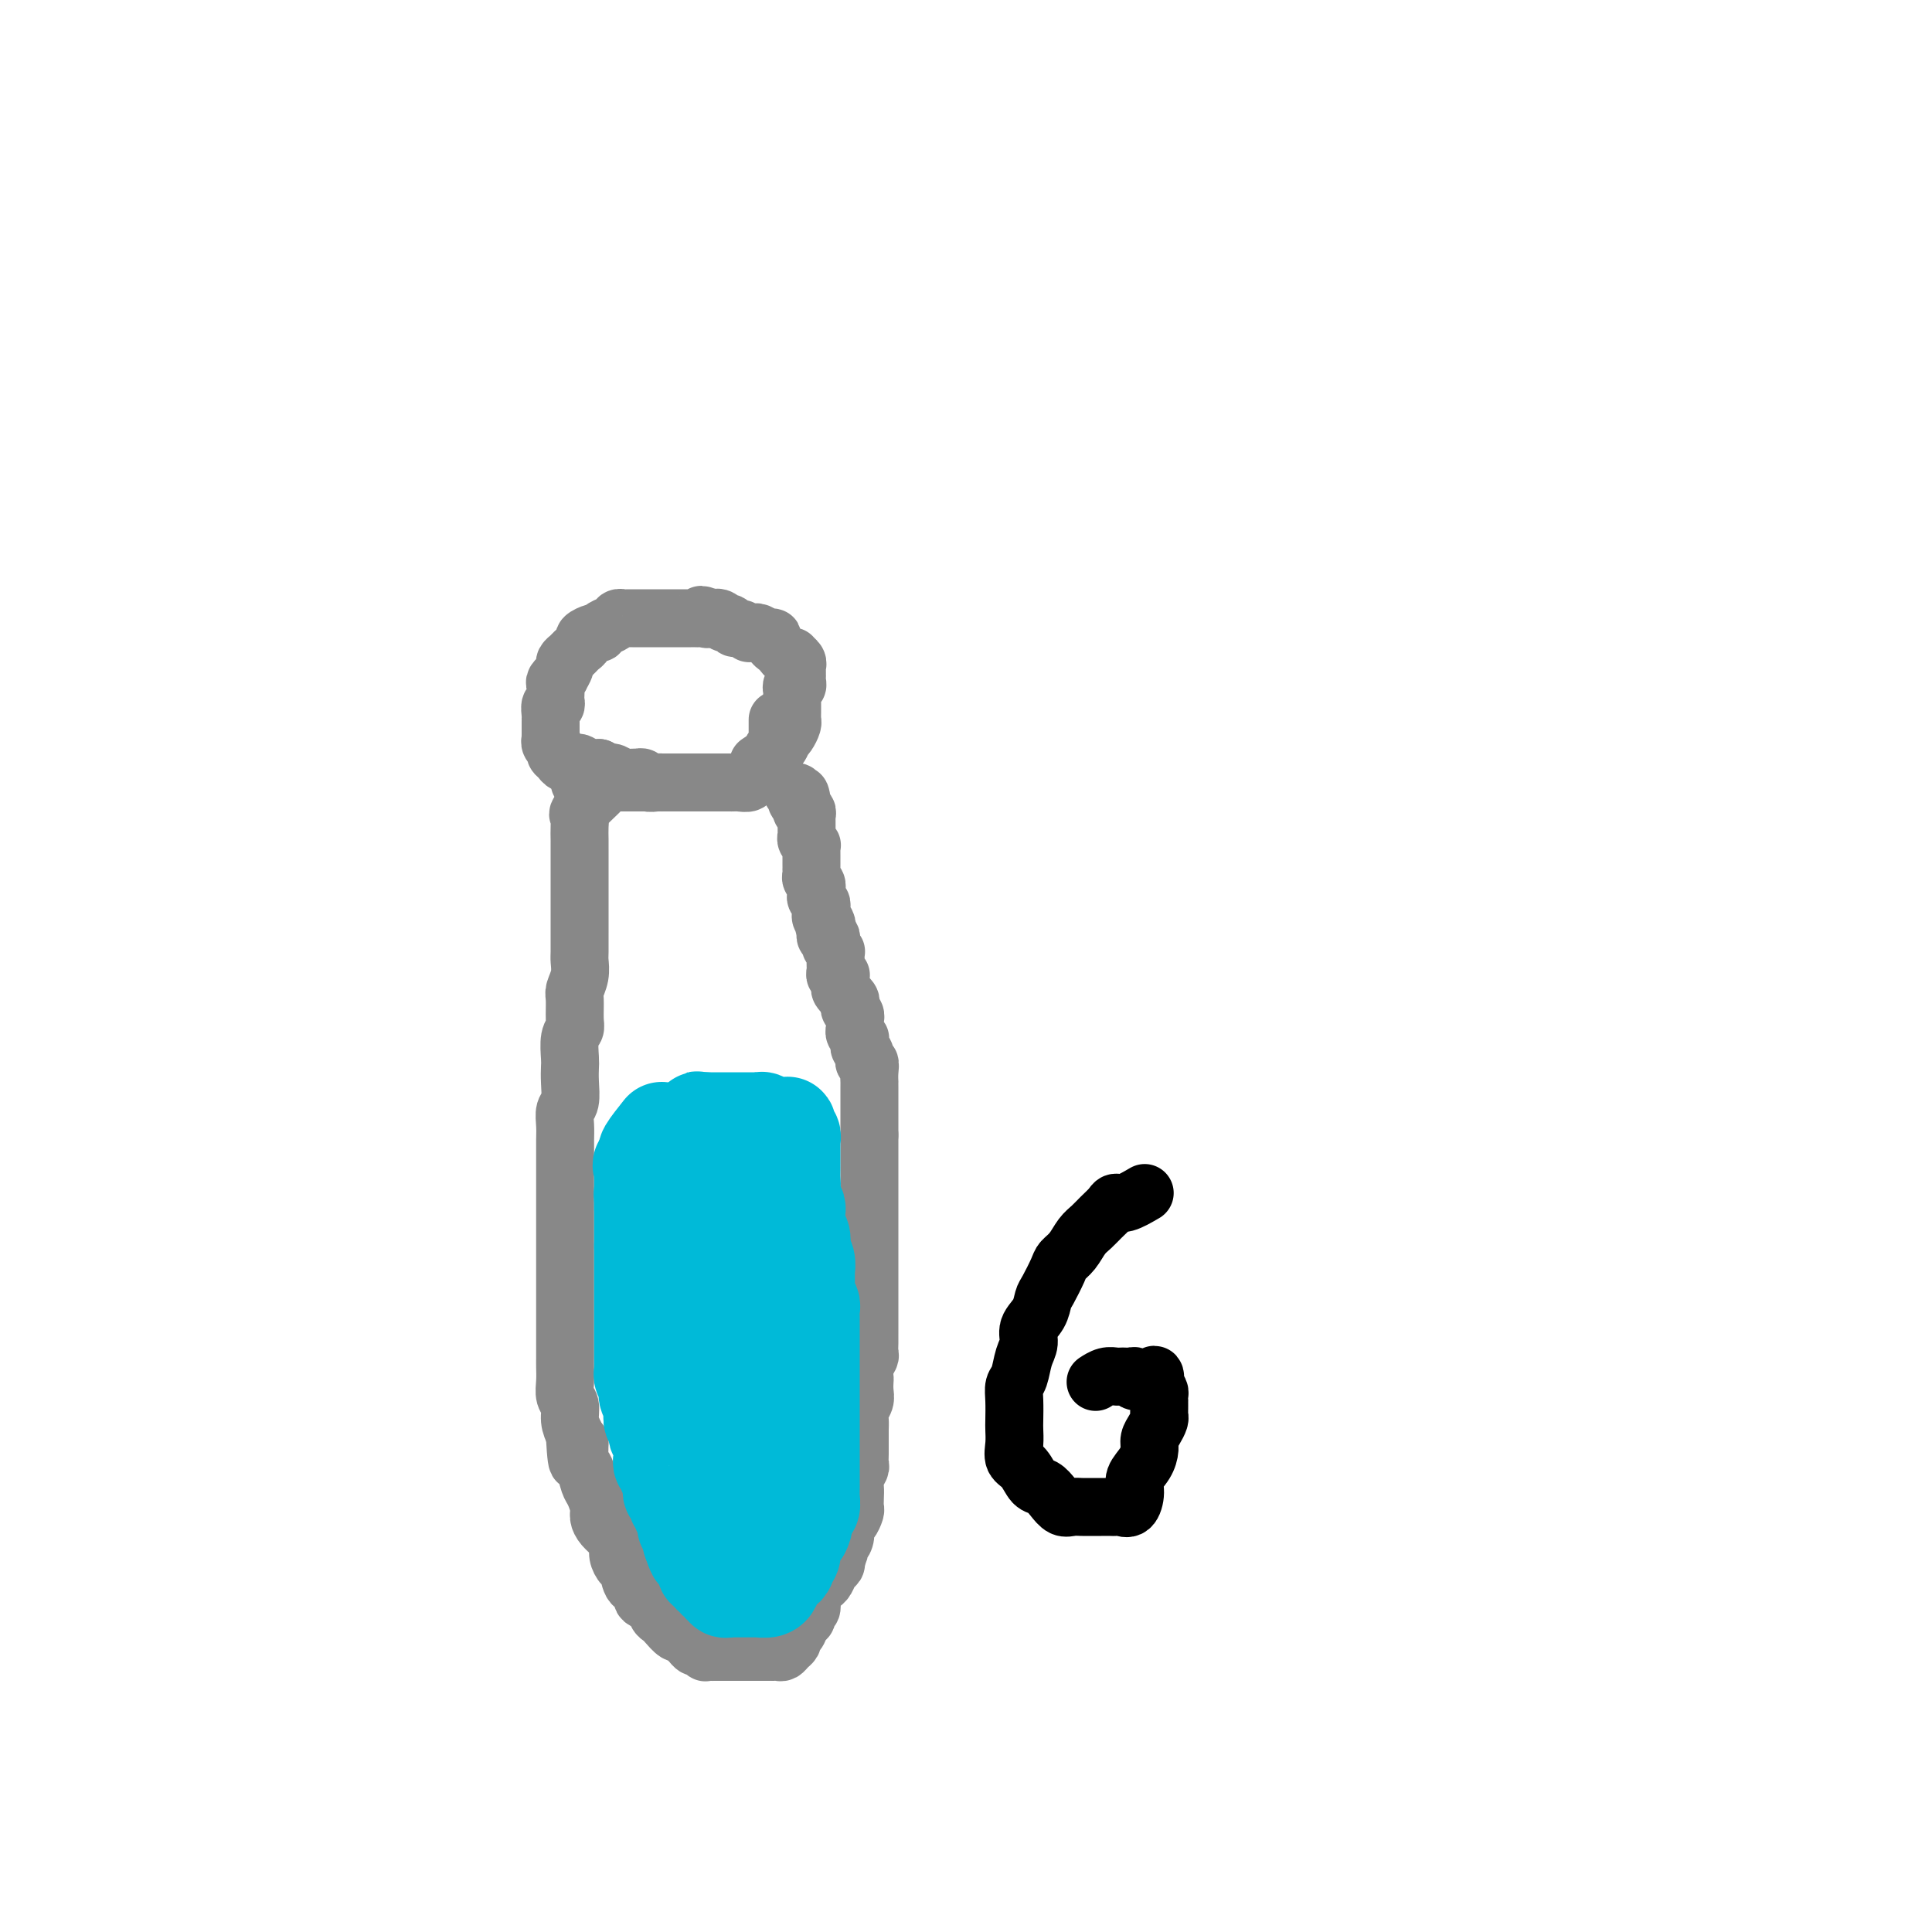 <svg viewBox='0 0 400 400' version='1.1' xmlns='http://www.w3.org/2000/svg' xmlns:xlink='http://www.w3.org/1999/xlink'><g fill='none' stroke='#888888' stroke-width='12' stroke-linecap='round' stroke-linejoin='round'><path d='M124,164c-1.691,1.617 -3.381,3.233 -4,4c-0.619,0.767 -0.166,0.684 0,1c0.166,0.316 0.044,1.032 0,2c-0.044,0.968 -0.012,2.188 0,3c0.012,0.812 0.003,1.217 0,2c-0.003,0.783 -0.001,1.943 0,3c0.001,1.057 0.000,2.010 0,3c-0.000,0.990 0.000,2.016 0,3c-0.000,0.984 -0.000,1.925 0,3c0.000,1.075 0.001,2.282 0,3c-0.001,0.718 -0.004,0.945 0,2c0.004,1.055 0.015,2.938 0,4c-0.015,1.062 -0.057,1.303 0,2c0.057,0.697 0.212,1.850 0,3c-0.212,1.150 -0.793,2.298 -1,3c-0.207,0.702 -0.041,0.958 0,2c0.041,1.042 -0.041,2.869 0,4c0.041,1.131 0.207,1.564 0,2c-0.207,0.436 -0.786,0.873 -1,2c-0.214,1.127 -0.061,2.944 0,4c0.061,1.056 0.030,1.350 0,2c-0.030,0.650 -0.061,1.658 0,3c0.061,1.342 0.212,3.020 0,4c-0.212,0.980 -0.789,1.261 -1,2c-0.211,0.739 -0.057,1.935 0,3c0.057,1.065 0.015,2.000 0,3c-0.015,1.000 -0.004,2.066 0,3c0.004,0.934 0.001,1.738 0,3c-0.001,1.262 -0.000,2.984 0,4c0.000,1.016 0.000,1.326 0,2c-0.000,0.674 -0.000,1.712 0,3c0.000,1.288 0.000,2.827 0,4c-0.000,1.173 -0.000,1.981 0,3c0.000,1.019 -0.000,2.250 0,3c0.000,0.750 0.000,1.019 0,2c-0.000,0.981 -0.000,2.674 0,4c0.000,1.326 0.000,2.284 0,3c-0.000,0.716 -0.000,1.188 0,2c0.000,0.812 0.000,1.963 0,3c-0.000,1.037 -0.001,1.958 0,3c0.001,1.042 0.004,2.204 0,3c-0.004,0.796 -0.016,1.227 0,2c0.016,0.773 0.060,1.887 0,3c-0.060,1.113 -0.222,2.226 0,3c0.222,0.774 0.829,1.208 1,2c0.171,0.792 -0.094,1.940 0,3c0.094,1.060 0.547,2.030 1,3'/><path d='M119,297c0.549,10.193 0.920,3.675 1,2c0.080,-1.675 -0.132,1.494 0,3c0.132,1.506 0.609,1.348 1,2c0.391,0.652 0.695,2.114 1,3c0.305,0.886 0.610,1.196 1,2c0.390,0.804 0.865,2.102 1,3c0.135,0.898 -0.070,1.395 0,2c0.070,0.605 0.414,1.318 1,2c0.586,0.682 1.414,1.332 2,2c0.586,0.668 0.929,1.353 1,2c0.071,0.647 -0.131,1.257 0,2c0.131,0.743 0.593,1.618 1,2c0.407,0.382 0.757,0.272 1,1c0.243,0.728 0.380,2.293 1,3c0.620,0.707 1.725,0.557 2,1c0.275,0.443 -0.278,1.479 0,2c0.278,0.521 1.388,0.525 2,1c0.612,0.475 0.727,1.419 1,2c0.273,0.581 0.703,0.800 1,1c0.297,0.200 0.461,0.382 1,1c0.539,0.618 1.454,1.672 2,2c0.546,0.328 0.723,-0.071 1,0c0.277,0.071 0.652,0.611 1,1c0.348,0.389 0.667,0.626 1,1c0.333,0.374 0.681,0.885 1,1c0.319,0.115 0.610,-0.165 1,0c0.390,0.165 0.878,0.776 1,1c0.122,0.224 -0.122,0.060 0,0c0.122,-0.060 0.611,-0.016 1,0c0.389,0.016 0.677,0.004 1,0c0.323,-0.004 0.682,-0.001 1,0c0.318,0.001 0.596,0.000 1,0c0.404,-0.000 0.934,-0.000 1,0c0.066,0.000 -0.333,0.000 0,0c0.333,-0.000 1.398,-0.000 2,0c0.602,0.000 0.742,0.000 1,0c0.258,-0.000 0.633,-0.000 1,0c0.367,0.000 0.724,0.000 1,0c0.276,-0.000 0.469,-0.000 1,0c0.531,0.000 1.399,0.001 2,0c0.601,-0.001 0.934,-0.003 1,0c0.066,0.003 -0.136,0.012 0,0c0.136,-0.012 0.611,-0.044 1,0c0.389,0.044 0.692,0.165 1,0c0.308,-0.165 0.622,-0.617 1,-1c0.378,-0.383 0.822,-0.698 1,-1c0.178,-0.302 0.090,-0.592 0,-1c-0.090,-0.408 -0.183,-0.936 0,-1c0.183,-0.064 0.641,0.334 1,0c0.359,-0.334 0.617,-1.402 1,-2c0.383,-0.598 0.890,-0.727 1,-1c0.110,-0.273 -0.178,-0.689 0,-1c0.178,-0.311 0.821,-0.516 1,-1c0.179,-0.484 -0.107,-1.247 0,-2c0.107,-0.753 0.607,-1.497 1,-2c0.393,-0.503 0.680,-0.765 1,-1c0.320,-0.235 0.673,-0.445 1,-1c0.327,-0.555 0.626,-1.457 1,-2c0.374,-0.543 0.821,-0.727 1,-1c0.179,-0.273 0.089,-0.637 0,-1'/><path d='M173,323c1.658,-3.356 0.303,-2.246 0,-2c-0.303,0.246 0.444,-0.372 1,-1c0.556,-0.628 0.919,-1.267 1,-2c0.081,-0.733 -0.122,-1.561 0,-2c0.122,-0.439 0.569,-0.488 1,-1c0.431,-0.512 0.847,-1.488 1,-2c0.153,-0.512 0.045,-0.561 0,-1c-0.045,-0.439 -0.026,-1.269 0,-2c0.026,-0.731 0.060,-1.364 0,-2c-0.060,-0.636 -0.212,-1.273 0,-2c0.212,-0.727 0.789,-1.542 1,-2c0.211,-0.458 0.056,-0.560 0,-1c-0.056,-0.440 -0.015,-1.220 0,-2c0.015,-0.780 0.003,-1.560 0,-2c-0.003,-0.440 0.003,-0.541 0,-1c-0.003,-0.459 -0.015,-1.278 0,-2c0.015,-0.722 0.056,-1.349 0,-2c-0.056,-0.651 -0.211,-1.325 0,-2c0.211,-0.675 0.788,-1.349 1,-2c0.212,-0.651 0.061,-1.278 0,-2c-0.061,-0.722 -0.030,-1.541 0,-2c0.030,-0.459 0.061,-0.560 0,-1c-0.061,-0.440 -0.212,-1.220 0,-2c0.212,-0.780 0.789,-1.560 1,-2c0.211,-0.440 0.057,-0.542 0,-1c-0.057,-0.458 -0.015,-1.273 0,-2c0.015,-0.727 0.004,-1.364 0,-2c-0.004,-0.636 -0.001,-1.269 0,-2c0.001,-0.731 0.000,-1.561 0,-2c-0.000,-0.439 -0.000,-0.489 0,-1c0.000,-0.511 0.000,-1.484 0,-2c-0.000,-0.516 -0.000,-0.576 0,-1c0.000,-0.424 0.000,-1.213 0,-2c-0.000,-0.787 -0.000,-1.573 0,-2c0.000,-0.427 0.000,-0.496 0,-1c-0.000,-0.504 -0.000,-1.445 0,-2c0.000,-0.555 0.000,-0.726 0,-1c-0.000,-0.274 -0.000,-0.651 0,-1c0.000,-0.349 0.000,-0.670 0,-1c-0.000,-0.330 -0.000,-0.670 0,-1c0.000,-0.330 0.000,-0.651 0,-1c-0.000,-0.349 -0.000,-0.725 0,-1c0.000,-0.275 0.000,-0.450 0,-1c-0.000,-0.550 -0.000,-1.475 0,-2c0.000,-0.525 0.000,-0.652 0,-1c-0.000,-0.348 -0.000,-0.919 0,-1c0.000,-0.081 0.000,0.329 0,0c0.000,-0.329 0.000,-1.397 0,-2c0.000,-0.603 0.000,-0.743 0,-1c0.000,-0.257 0.000,-0.632 0,-1c0.000,-0.368 0.000,-0.728 0,-1c0.000,-0.272 0.000,-0.454 0,-1c0.000,-0.546 0.000,-1.455 0,-2c0.000,-0.545 0.000,-0.724 0,-1c0.000,-0.276 0.000,-0.647 0,-1c0.000,-0.353 0.000,-0.686 0,-1c0.000,-0.314 0.000,-0.609 0,-1c0.000,-0.391 0.000,-0.878 0,-1c0.000,-0.122 0.000,0.121 0,0c0.000,-0.121 0.000,-0.606 0,-1c0.000,-0.394 0.000,-0.697 0,-1'/><path d='M180,235c-0.000,-7.279 -0.000,-2.475 0,-1c0.000,1.475 0.000,-0.378 0,-1c-0.000,-0.622 -0.000,-0.012 0,0c0.000,0.012 0.000,-0.575 0,-1c-0.000,-0.425 -0.000,-0.687 0,-1c0.000,-0.313 0.000,-0.675 0,-1c-0.000,-0.325 -0.000,-0.612 0,-1c0.000,-0.388 0.000,-0.877 0,-1c-0.000,-0.123 -0.000,0.121 0,0c0.000,-0.121 0.000,-0.605 0,-1c-0.000,-0.395 -0.000,-0.700 0,-1c0.000,-0.300 0.001,-0.596 0,-1c-0.001,-0.404 -0.004,-0.916 0,-1c0.004,-0.084 0.015,0.261 0,0c-0.015,-0.261 -0.057,-1.127 0,-2c0.057,-0.873 0.212,-1.754 0,-2c-0.212,-0.246 -0.793,0.141 -1,0c-0.207,-0.141 -0.041,-0.811 0,-1c0.041,-0.189 -0.042,0.103 0,0c0.042,-0.103 0.208,-0.601 0,-1c-0.208,-0.399 -0.792,-0.698 -1,-1c-0.208,-0.302 -0.042,-0.606 0,-1c0.042,-0.394 -0.041,-0.879 0,-1c0.041,-0.121 0.207,0.121 0,0c-0.207,-0.121 -0.788,-0.606 -1,-1c-0.212,-0.394 -0.056,-0.697 0,-1c0.056,-0.303 0.011,-0.606 0,-1c-0.011,-0.394 0.011,-0.879 0,-1c-0.011,-0.121 -0.054,0.123 0,0c0.054,-0.123 0.207,-0.611 0,-1c-0.207,-0.389 -0.772,-0.678 -1,-1c-0.228,-0.322 -0.117,-0.678 0,-1c0.117,-0.322 0.242,-0.611 0,-1c-0.242,-0.389 -0.849,-0.877 -1,-1c-0.151,-0.123 0.155,0.121 0,0c-0.155,-0.121 -0.773,-0.607 -1,-1c-0.227,-0.393 -0.065,-0.693 0,-1c0.065,-0.307 0.031,-0.621 0,-1c-0.031,-0.379 -0.061,-0.822 0,-1c0.061,-0.178 0.212,-0.089 0,0c-0.212,0.089 -0.789,0.179 -1,0c-0.211,-0.179 -0.057,-0.626 0,-1c0.057,-0.374 0.016,-0.674 0,-1c-0.016,-0.326 -0.008,-0.679 0,-1c0.008,-0.321 0.016,-0.611 0,-1c-0.016,-0.389 -0.056,-0.879 0,-1c0.056,-0.121 0.207,0.126 0,0c-0.207,-0.126 -0.774,-0.626 -1,-1c-0.226,-0.374 -0.113,-0.622 0,-1c0.113,-0.378 0.226,-0.885 0,-1c-0.226,-0.115 -0.792,0.161 -1,0c-0.208,-0.161 -0.060,-0.760 0,-1c0.060,-0.240 0.030,-0.120 0,0'/><path d='M171,193c-1.409,-4.664 -0.430,-1.823 0,-1c0.430,0.823 0.311,-0.371 0,-1c-0.311,-0.629 -0.814,-0.693 -1,-1c-0.186,-0.307 -0.054,-0.856 0,-1c0.054,-0.144 0.028,0.116 0,0c-0.028,-0.116 -0.060,-0.610 0,-1c0.060,-0.390 0.212,-0.678 0,-1c-0.212,-0.322 -0.788,-0.678 -1,-1c-0.212,-0.322 -0.061,-0.611 0,-1c0.061,-0.389 0.030,-0.877 0,-1c-0.030,-0.123 -0.061,0.121 0,0c0.061,-0.121 0.212,-0.606 0,-1c-0.212,-0.394 -0.789,-0.697 -1,-1c-0.211,-0.303 -0.057,-0.607 0,-1c0.057,-0.393 0.015,-0.875 0,-1c-0.015,-0.125 -0.004,0.107 0,0c0.004,-0.107 0.001,-0.553 0,-1c-0.001,-0.447 -0.001,-0.894 0,-1c0.001,-0.106 0.001,0.130 0,0c-0.001,-0.130 -0.004,-0.626 0,-1c0.004,-0.374 0.015,-0.625 0,-1c-0.015,-0.375 -0.057,-0.874 0,-1c0.057,-0.126 0.211,0.120 0,0c-0.211,-0.120 -0.789,-0.606 -1,-1c-0.211,-0.394 -0.057,-0.697 0,-1c0.057,-0.303 0.015,-0.606 0,-1c-0.015,-0.394 -0.003,-0.880 0,-1c0.003,-0.120 -0.003,0.127 0,0c0.003,-0.127 0.015,-0.626 0,-1c-0.015,-0.374 -0.056,-0.622 0,-1c0.056,-0.378 0.211,-0.885 0,-1c-0.211,-0.115 -0.788,0.161 -1,0c-0.212,-0.161 -0.061,-0.760 0,-1c0.061,-0.240 0.030,-0.120 0,0'/><path d='M166,167c-0.714,-4.261 0.001,-1.912 0,-1c-0.001,0.912 -0.719,0.388 -1,0c-0.281,-0.388 -0.127,-0.640 0,-1c0.127,-0.360 0.226,-0.828 0,-1c-0.226,-0.172 -0.779,-0.049 -1,0c-0.221,0.049 -0.111,0.025 0,0'/><path d='M120,162c1.601,0.000 3.203,0.000 4,0c0.797,0.000 0.790,0.000 1,0c0.210,0.000 0.637,0.000 1,0c0.363,0.000 0.660,0.000 1,0c0.340,0.000 0.721,0.000 1,0c0.279,-0.000 0.455,-0.000 1,0c0.545,0.000 1.459,0.000 2,0c0.541,-0.000 0.708,-0.000 1,0c0.292,0.000 0.708,0.000 1,0c0.292,-0.000 0.458,-0.000 1,0c0.542,0.000 1.458,0.000 2,0c0.542,-0.000 0.708,-0.000 1,0c0.292,0.000 0.708,0.000 1,0c0.292,-0.000 0.459,-0.000 1,0c0.541,0.000 1.455,0.000 2,0c0.545,-0.000 0.722,-0.000 1,0c0.278,0.000 0.655,0.000 1,0c0.345,-0.000 0.656,-0.000 1,0c0.344,0.000 0.722,0.000 1,0c0.278,-0.000 0.456,-0.000 1,0c0.544,0.000 1.456,0.000 2,0c0.544,-0.000 0.722,-0.000 1,0c0.278,0.000 0.656,0.001 1,0c0.344,-0.001 0.653,-0.004 1,0c0.347,0.004 0.733,0.016 1,0c0.267,-0.016 0.414,-0.061 1,0c0.586,0.061 1.611,0.228 2,0c0.389,-0.228 0.142,-0.850 0,-1c-0.142,-0.150 -0.179,0.171 0,0c0.179,-0.171 0.574,-0.834 1,-1c0.426,-0.166 0.884,0.166 1,0c0.116,-0.166 -0.109,-0.828 0,-1c0.109,-0.172 0.551,0.147 1,0c0.449,-0.147 0.905,-0.760 1,-1c0.095,-0.240 -0.172,-0.107 0,0c0.172,0.107 0.782,0.187 1,0c0.218,-0.187 0.044,-0.641 0,-1c-0.044,-0.359 0.041,-0.621 0,-1c-0.041,-0.379 -0.207,-0.874 0,-1c0.207,-0.126 0.788,0.117 1,0c0.212,-0.117 0.057,-0.595 0,-1c-0.057,-0.405 -0.015,-0.737 0,-1c0.015,-0.263 0.004,-0.455 0,-1c-0.004,-0.545 -0.001,-1.441 0,-2c0.001,-0.559 0.001,-0.779 0,-1'/><path d='M157,158c1.571,-1.037 3.143,-2.074 4,-3c0.857,-0.926 1.000,-1.739 1,-2c-0.000,-0.261 -0.144,0.032 0,0c0.144,-0.032 0.574,-0.390 1,-1c0.426,-0.610 0.846,-1.473 1,-2c0.154,-0.527 0.041,-0.720 0,-1c-0.041,-0.280 -0.011,-0.649 0,-1c0.011,-0.351 0.003,-0.686 0,-1c-0.003,-0.314 -0.001,-0.609 0,-1c0.001,-0.391 -0.001,-0.879 0,-1c0.001,-0.121 0.004,0.126 0,0c-0.004,-0.126 -0.015,-0.625 0,-1c0.015,-0.375 0.057,-0.626 0,-1c-0.057,-0.374 -0.211,-0.870 0,-1c0.211,-0.130 0.789,0.106 1,0c0.211,-0.106 0.056,-0.553 0,-1c-0.056,-0.447 -0.014,-0.893 0,-1c0.014,-0.107 -0.000,0.125 0,0c0.000,-0.125 0.015,-0.608 0,-1c-0.015,-0.392 -0.060,-0.693 0,-1c0.060,-0.307 0.223,-0.621 0,-1c-0.223,-0.379 -0.833,-0.823 -1,-1c-0.167,-0.177 0.109,-0.089 0,0c-0.109,0.089 -0.603,0.177 -1,0c-0.397,-0.177 -0.697,-0.621 -1,-1c-0.303,-0.379 -0.610,-0.694 -1,-1c-0.390,-0.306 -0.864,-0.604 -1,-1c-0.136,-0.396 0.064,-0.891 0,-1c-0.064,-0.109 -0.394,0.168 -1,0c-0.606,-0.168 -1.490,-0.781 -2,-1c-0.510,-0.219 -0.647,-0.043 -1,0c-0.353,0.043 -0.920,-0.045 -1,0c-0.080,0.045 0.329,0.223 0,0c-0.329,-0.223 -1.397,-0.848 -2,-1c-0.603,-0.152 -0.742,0.169 -1,0c-0.258,-0.169 -0.636,-0.829 -1,-1c-0.364,-0.171 -0.713,0.146 -1,0c-0.287,-0.146 -0.510,-0.756 -1,-1c-0.490,-0.244 -1.245,-0.122 -2,0'/><path d='M147,128c-3.024,-1.392 -1.584,-0.373 -1,0c0.584,0.373 0.312,0.100 0,0c-0.312,-0.100 -0.665,-0.027 -1,0c-0.335,0.027 -0.652,0.007 -1,0c-0.348,-0.007 -0.728,-0.002 -1,0c-0.272,0.002 -0.435,0.001 -1,0c-0.565,-0.001 -1.531,-0.000 -2,0c-0.469,0.000 -0.440,0.000 -1,0c-0.560,-0.000 -1.708,-0.000 -2,0c-0.292,0.000 0.273,-0.000 0,0c-0.273,0.000 -1.382,0.000 -2,0c-0.618,-0.000 -0.743,-0.000 -1,0c-0.257,0.000 -0.646,0.000 -1,0c-0.354,-0.000 -0.672,-0.001 -1,0c-0.328,0.001 -0.664,0.003 -1,0c-0.336,-0.003 -0.671,-0.012 -1,0c-0.329,0.012 -0.652,0.045 -1,0c-0.348,-0.045 -0.720,-0.170 -1,0c-0.280,0.170 -0.469,0.633 -1,1c-0.531,0.367 -1.404,0.637 -2,1c-0.596,0.363 -0.915,0.818 -1,1c-0.085,0.182 0.064,0.091 0,0c-0.064,-0.091 -0.342,-0.183 -1,0c-0.658,0.183 -1.696,0.640 -2,1c-0.304,0.360 0.125,0.622 0,1c-0.125,0.378 -0.803,0.871 -1,1c-0.197,0.129 0.087,-0.106 0,0c-0.087,0.106 -0.544,0.552 -1,1c-0.456,0.448 -0.911,0.898 -1,1c-0.089,0.102 0.187,-0.145 0,0c-0.187,0.145 -0.839,0.683 -1,1c-0.161,0.317 0.167,0.412 0,1c-0.167,0.588 -0.829,1.667 -1,2c-0.171,0.333 0.150,-0.080 0,0c-0.150,0.080 -0.771,0.653 -1,1c-0.229,0.347 -0.065,0.470 0,1c0.065,0.530 0.032,1.469 0,2c-0.032,0.531 -0.061,0.654 0,1c0.061,0.346 0.212,0.915 0,1c-0.212,0.085 -0.789,-0.314 -1,0c-0.211,0.314 -0.057,1.341 0,2c0.057,0.659 0.015,0.950 0,1c-0.015,0.050 -0.004,-0.140 0,0c0.004,0.140 0.001,0.611 0,1c-0.001,0.389 -0.001,0.696 0,1c0.001,0.304 0.004,0.606 0,1c-0.004,0.394 -0.016,0.879 0,1c0.016,0.121 0.060,-0.122 0,0c-0.060,0.122 -0.224,0.611 0,1c0.224,0.389 0.838,0.679 1,1c0.162,0.321 -0.126,0.674 0,1c0.126,0.326 0.667,0.627 1,1c0.333,0.373 0.459,0.818 1,1c0.541,0.182 1.495,0.100 2,0c0.505,-0.100 0.559,-0.219 1,0c0.441,0.219 1.269,0.777 2,1c0.731,0.223 1.366,0.112 2,0'/><path d='M124,159c1.964,1.016 1.874,1.057 2,1c0.126,-0.057 0.468,-0.212 1,0c0.532,0.212 1.255,0.793 2,1c0.745,0.207 1.513,0.041 2,0c0.487,-0.041 0.695,0.041 1,0c0.305,-0.041 0.708,-0.207 1,0c0.292,0.207 0.474,0.788 1,1c0.526,0.212 1.398,0.057 2,0c0.602,-0.057 0.935,-0.015 1,0c0.065,0.015 -0.137,0.004 0,0c0.137,-0.004 0.614,-0.001 1,0c0.386,0.001 0.682,0.000 1,0c0.318,-0.000 0.660,-0.000 1,0c0.340,0.000 0.679,0.000 1,0c0.321,-0.000 0.625,-0.000 1,0c0.375,0.000 0.821,0.000 1,0c0.179,-0.000 0.089,-0.000 0,0'/></g>
<g fill='none' stroke='#00BAD8' stroke-width='20' stroke-linecap='round' stroke-linejoin='round'><path d='M137,234c-1.268,1.599 -2.536,3.198 -3,4c-0.464,0.802 -0.124,0.806 0,1c0.124,0.194 0.033,0.577 0,1c-0.033,0.423 -0.009,0.887 0,1c0.009,0.113 0.002,-0.125 0,0c-0.002,0.125 -0.001,0.612 0,1c0.001,0.388 0.001,0.678 0,1c-0.001,0.322 -0.004,0.678 0,1c0.004,0.322 0.015,0.611 0,1c-0.015,0.389 -0.057,0.877 0,1c0.057,0.123 0.211,-0.121 0,0c-0.211,0.121 -0.789,0.607 -1,1c-0.211,0.393 -0.057,0.693 0,1c0.057,0.307 0.015,0.621 0,1c-0.015,0.379 -0.004,0.823 0,1c0.004,0.177 0.002,0.089 0,0'/><path d='M137,242c-1.691,-0.512 -3.381,-1.024 -4,-1c-0.619,0.024 -0.166,0.585 0,1c0.166,0.415 0.044,0.685 0,1c-0.044,0.315 -0.012,0.676 0,1c0.012,0.324 0.003,0.612 0,1c-0.003,0.388 -0.001,0.877 0,1c0.001,0.123 0.000,-0.121 0,0c-0.000,0.121 -0.000,0.606 0,1c0.000,0.394 0.000,0.696 0,1c-0.000,0.304 -0.000,0.610 0,1c0.000,0.390 0.000,0.864 0,1c-0.000,0.136 -0.000,-0.064 0,0c0.000,0.064 0.000,0.394 0,1c-0.000,0.606 -0.000,1.490 0,2c0.000,0.510 0.000,0.648 0,1c-0.000,0.352 -0.000,0.919 0,1c0.000,0.081 0.000,-0.324 0,0c-0.000,0.324 -0.000,1.378 0,2c0.000,0.622 0.000,0.811 0,1'/><path d='M133,258c0.000,2.886 0.000,1.601 0,1c0.000,-0.601 0.000,-0.517 0,0c0.000,0.517 -0.000,1.466 0,2c0.000,0.534 0.000,0.654 0,1c-0.000,0.346 -0.000,0.919 0,1c0.000,0.081 0.000,-0.329 0,0c-0.000,0.329 -0.000,1.396 0,2c0.000,0.604 0.000,0.743 0,1c-0.000,0.257 -0.000,0.632 0,1c0.000,0.368 0.000,0.728 0,1c-0.000,0.272 -0.000,0.454 0,1c0.000,0.546 0.000,1.456 0,2c-0.000,0.544 -0.000,0.723 0,1c0.000,0.277 0.000,0.651 0,1c-0.000,0.349 -0.000,0.671 0,1c0.000,0.329 0.000,0.664 0,1c-0.000,0.336 -0.000,0.672 0,1c0.000,0.328 0.000,0.646 0,1c-0.000,0.354 -0.000,0.743 0,1c0.000,0.257 0.000,0.384 0,1c-0.000,0.616 -0.001,1.723 0,2c0.001,0.277 0.004,-0.276 0,0c-0.004,0.276 -0.015,1.383 0,2c0.015,0.617 0.056,0.746 0,1c-0.056,0.254 -0.207,0.632 0,1c0.207,0.368 0.773,0.724 1,1c0.227,0.276 0.114,0.472 0,1c-0.114,0.528 -0.228,1.389 0,2c0.228,0.611 0.797,0.971 1,1c0.203,0.029 0.041,-0.273 0,0c-0.041,0.273 0.041,1.119 0,2c-0.041,0.881 -0.203,1.795 0,2c0.203,0.205 0.772,-0.301 1,0c0.228,0.301 0.114,1.408 0,2c-0.114,0.592 -0.227,0.669 0,1c0.227,0.331 0.793,0.915 1,1c0.207,0.085 0.054,-0.328 0,0c-0.054,0.328 -0.011,1.397 0,2c0.011,0.603 -0.012,0.739 0,1c0.012,0.261 0.060,0.647 0,1c-0.060,0.353 -0.226,0.672 0,1c0.226,0.328 0.846,0.665 1,1c0.154,0.335 -0.156,0.667 0,1c0.156,0.333 0.778,0.667 1,1c0.222,0.333 0.044,0.666 0,1c-0.044,0.334 0.044,0.668 0,1c-0.044,0.332 -0.222,0.663 0,1c0.222,0.337 0.843,0.682 1,1c0.157,0.318 -0.150,0.610 0,1c0.150,0.390 0.758,0.878 1,1c0.242,0.122 0.118,-0.121 0,0c-0.118,0.121 -0.229,0.606 0,1c0.229,0.394 0.797,0.697 1,1c0.203,0.303 0.040,0.606 0,1c-0.040,0.394 0.042,0.879 0,1c-0.042,0.121 -0.207,-0.122 0,0c0.207,0.122 0.787,0.610 1,1c0.213,0.390 0.061,0.683 0,1c-0.061,0.317 -0.030,0.659 0,1'/><path d='M143,319c1.769,5.355 1.192,1.242 1,0c-0.192,-1.242 0.000,0.388 0,1c-0.000,0.612 -0.192,0.205 0,0c0.192,-0.205 0.769,-0.209 1,0c0.231,0.209 0.115,0.629 0,1c-0.115,0.371 -0.228,0.692 0,1c0.228,0.308 0.797,0.603 1,1c0.203,0.397 0.039,0.895 0,1c-0.039,0.105 0.046,-0.183 0,0c-0.046,0.183 -0.224,0.838 0,1c0.224,0.162 0.849,-0.168 1,0c0.151,0.168 -0.171,0.834 0,1c0.171,0.166 0.834,-0.167 1,0c0.166,0.167 -0.167,0.833 0,1c0.167,0.167 0.833,-0.165 1,0c0.167,0.165 -0.165,0.829 0,1c0.165,0.171 0.828,-0.150 1,0c0.172,0.150 -0.147,0.772 0,1c0.147,0.228 0.760,0.061 1,0c0.240,-0.061 0.105,-0.016 0,0c-0.105,0.016 -0.182,0.004 0,0c0.182,-0.004 0.622,-0.001 1,0c0.378,0.001 0.692,0.000 1,0c0.308,-0.000 0.609,-0.000 1,0c0.391,0.000 0.874,-0.000 1,0c0.126,0.000 -0.103,0.001 0,0c0.103,-0.001 0.539,-0.004 1,0c0.461,0.004 0.946,0.013 1,0c0.054,-0.013 -0.322,-0.050 0,0c0.322,0.050 1.343,0.186 2,0c0.657,-0.186 0.951,-0.694 1,-1c0.049,-0.306 -0.145,-0.411 0,-1c0.145,-0.589 0.631,-1.662 1,-2c0.369,-0.338 0.621,0.059 1,0c0.379,-0.059 0.885,-0.574 1,-1c0.115,-0.426 -0.162,-0.762 0,-1c0.162,-0.238 0.765,-0.379 1,-1c0.235,-0.621 0.104,-1.723 0,-2c-0.104,-0.277 -0.182,0.272 0,0c0.182,-0.272 0.623,-1.363 1,-2c0.377,-0.637 0.688,-0.818 1,-1'/><path d='M166,317c1.023,-1.973 0.082,-0.905 0,-1c-0.082,-0.095 0.696,-1.353 1,-2c0.304,-0.647 0.134,-0.684 0,-1c-0.134,-0.316 -0.232,-0.910 0,-1c0.232,-0.090 0.794,0.326 1,0c0.206,-0.326 0.055,-1.393 0,-2c-0.055,-0.607 -0.015,-0.754 0,-1c0.015,-0.246 0.004,-0.591 0,-1c-0.004,-0.409 -0.001,-0.883 0,-1c0.001,-0.117 0.000,0.122 0,0c-0.000,-0.122 -0.000,-0.606 0,-1c0.000,-0.394 0.000,-0.697 0,-1c-0.000,-0.303 -0.000,-0.606 0,-1c0.000,-0.394 0.000,-0.879 0,-1c-0.000,-0.121 -0.000,0.123 0,0c0.000,-0.123 0.000,-0.612 0,-1c-0.000,-0.388 -0.000,-0.677 0,-1c0.000,-0.323 0.000,-0.682 0,-1c-0.000,-0.318 -0.000,-0.596 0,-1c0.000,-0.404 0.000,-0.934 0,-1c-0.000,-0.066 -0.000,0.333 0,0c0.000,-0.333 0.000,-1.399 0,-2c-0.000,-0.601 -0.000,-0.738 0,-1c0.000,-0.262 0.000,-0.647 0,-1c-0.000,-0.353 0.000,-0.672 0,-1c-0.000,-0.328 -0.000,-0.665 0,-1c0.000,-0.335 0.000,-0.667 0,-1c-0.000,-0.333 -0.000,-0.666 0,-1c0.000,-0.334 0.000,-0.668 0,-1c-0.000,-0.332 -0.000,-0.662 0,-1c0.000,-0.338 0.000,-0.686 0,-1c-0.000,-0.314 -0.000,-0.595 0,-1c0.000,-0.405 0.000,-0.935 0,-1c-0.000,-0.065 -0.000,0.334 0,0c0.000,-0.334 0.000,-1.401 0,-2c-0.000,-0.599 -0.000,-0.729 0,-1c0.000,-0.271 0.000,-0.684 0,-1c-0.000,-0.316 -0.000,-0.537 0,-1c0.000,-0.463 0.000,-1.170 0,-2c-0.000,-0.830 -0.000,-1.785 0,-2c0.000,-0.215 0.001,0.308 0,0c-0.001,-0.308 -0.004,-1.448 0,-2c0.004,-0.552 0.015,-0.515 0,-1c-0.015,-0.485 -0.057,-1.491 0,-2c0.057,-0.509 0.211,-0.522 0,-1c-0.211,-0.478 -0.789,-1.423 -1,-2c-0.211,-0.577 -0.056,-0.787 0,-1c0.056,-0.213 0.011,-0.428 0,-1c-0.011,-0.572 0.011,-1.500 0,-2c-0.011,-0.500 -0.054,-0.571 0,-1c0.054,-0.429 0.207,-1.215 0,-2c-0.207,-0.785 -0.773,-1.570 -1,-2c-0.227,-0.430 -0.114,-0.504 0,-1c0.114,-0.496 0.228,-1.414 0,-2c-0.228,-0.586 -0.797,-0.839 -1,-1c-0.203,-0.161 -0.041,-0.231 0,-1c0.041,-0.769 -0.041,-2.237 0,-3c0.041,-0.763 0.203,-0.821 0,-1c-0.203,-0.179 -0.772,-0.480 -1,-1c-0.228,-0.520 -0.114,-1.260 0,-2'/><path d='M164,247c-0.619,-3.676 -0.166,-1.367 0,-1c0.166,0.367 0.044,-1.207 0,-2c-0.044,-0.793 -0.012,-0.804 0,-1c0.012,-0.196 0.003,-0.577 0,-1c-0.003,-0.423 -0.001,-0.886 0,-1c0.001,-0.114 0.000,0.123 0,0c-0.000,-0.123 0.000,-0.607 0,-1c-0.000,-0.393 -0.000,-0.697 0,-1c0.000,-0.303 0.001,-0.606 0,-1c-0.001,-0.394 -0.004,-0.879 0,-1c0.004,-0.121 0.015,0.121 0,0c-0.015,-0.121 -0.056,-0.607 0,-1c0.056,-0.393 0.208,-0.694 0,-1c-0.208,-0.306 -0.776,-0.618 -1,-1c-0.224,-0.382 -0.102,-0.834 0,-1c0.102,-0.166 0.186,-0.045 0,0c-0.186,0.045 -0.641,0.013 -1,0c-0.359,-0.013 -0.621,-0.007 -1,0c-0.379,0.007 -0.875,0.016 -1,0c-0.125,-0.016 0.122,-0.057 0,0c-0.122,0.057 -0.611,0.211 -1,0c-0.389,-0.211 -0.678,-0.789 -1,-1c-0.322,-0.211 -0.678,-0.057 -1,0c-0.322,0.057 -0.611,0.015 -1,0c-0.389,-0.015 -0.877,-0.004 -1,0c-0.123,0.004 0.121,0.001 0,0c-0.121,-0.001 -0.605,-0.000 -1,0c-0.395,0.000 -0.700,0.000 -1,0c-0.300,-0.000 -0.595,-0.000 -1,0c-0.405,0.000 -0.921,0.000 -1,0c-0.079,-0.000 0.280,-0.000 0,0c-0.280,0.000 -1.199,0.000 -2,0c-0.801,-0.000 -1.485,-0.000 -2,0c-0.515,0.000 -0.861,0.000 -1,0c-0.139,-0.000 -0.069,-0.000 0,0'/><path d='M146,232c-2.702,-0.218 -1.456,-0.264 -1,0c0.456,0.264 0.122,0.837 0,1c-0.122,0.163 -0.033,-0.083 0,0c0.033,0.083 0.009,0.496 0,1c-0.009,0.504 -0.002,1.099 0,2c0.002,0.901 0.001,2.109 0,3c-0.001,0.891 -0.000,1.464 0,2c0.000,0.536 -0.000,1.035 0,2c0.000,0.965 0.000,2.398 0,3c-0.000,0.602 -0.001,0.374 0,1c0.001,0.626 0.004,2.106 0,3c-0.004,0.894 -0.015,1.202 0,2c0.015,0.798 0.057,2.085 0,3c-0.057,0.915 -0.211,1.456 0,2c0.211,0.544 0.789,1.090 1,2c0.211,0.910 0.055,2.183 0,3c-0.055,0.817 -0.011,1.176 0,2c0.011,0.824 -0.012,2.113 0,3c0.012,0.887 0.060,1.373 0,2c-0.060,0.627 -0.227,1.394 0,2c0.227,0.606 0.849,1.049 1,2c0.151,0.951 -0.170,2.409 0,3c0.170,0.591 0.829,0.314 1,1c0.171,0.686 -0.146,2.333 0,3c0.146,0.667 0.756,0.354 1,1c0.244,0.646 0.122,2.252 0,3c-0.122,0.748 -0.243,0.638 0,1c0.243,0.362 0.850,1.196 1,2c0.150,0.804 -0.156,1.577 0,2c0.156,0.423 0.773,0.494 1,1c0.227,0.506 0.065,1.445 0,2c-0.065,0.555 -0.031,0.726 0,1c0.031,0.274 0.060,0.652 0,1c-0.060,0.348 -0.208,0.668 0,1c0.208,0.332 0.774,0.677 1,1c0.226,0.323 0.113,0.625 0,1c-0.113,0.375 -0.227,0.822 0,1c0.227,0.178 0.796,0.086 1,0c0.204,-0.086 0.044,-0.167 0,0c-0.044,0.167 0.026,0.584 0,1c-0.026,0.416 -0.150,0.833 0,1c0.150,0.167 0.575,0.083 1,0'/><path d='M154,300c1.238,4.294 0.332,0.529 0,-2c-0.332,-2.529 -0.089,-3.821 0,-5c0.089,-1.179 0.024,-2.244 0,-3c-0.024,-0.756 -0.007,-1.202 0,-2c0.007,-0.798 0.003,-1.947 0,-3c-0.003,-1.053 -0.004,-2.010 0,-3c0.004,-0.990 0.015,-2.012 0,-3c-0.015,-0.988 -0.056,-1.940 0,-3c0.056,-1.060 0.208,-2.227 0,-3c-0.208,-0.773 -0.778,-1.152 -1,-2c-0.222,-0.848 -0.098,-2.167 0,-3c0.098,-0.833 0.170,-1.182 0,-2c-0.170,-0.818 -0.581,-2.106 -1,-3c-0.419,-0.894 -0.844,-1.393 -1,-2c-0.156,-0.607 -0.042,-1.323 0,-2c0.042,-0.677 0.011,-1.314 0,-2c-0.011,-0.686 -0.003,-1.420 0,-2c0.003,-0.580 0.001,-1.006 0,-2c-0.001,-0.994 -0.000,-2.558 0,-3c0.000,-0.442 0.000,0.237 0,0c-0.000,-0.237 -0.000,-1.388 0,-2c0.000,-0.612 0.000,-0.683 0,-1c-0.000,-0.317 -0.000,-0.881 0,-1c0.000,-0.119 0.000,0.205 0,0c-0.000,-0.205 -0.000,-0.940 0,-1c0.000,-0.060 0.000,0.554 0,1c-0.000,0.446 -0.000,0.723 0,1'/><path d='M151,247c-0.403,-7.667 0.089,-0.333 0,3c-0.089,3.333 -0.760,2.667 -1,3c-0.240,0.333 -0.050,1.666 0,3c0.050,1.334 -0.039,2.668 0,4c0.039,1.332 0.207,2.662 0,4c-0.207,1.338 -0.787,2.683 -1,4c-0.213,1.317 -0.057,2.606 0,4c0.057,1.394 0.015,2.894 0,4c-0.015,1.106 -0.004,1.818 0,3c0.004,1.182 0.001,2.833 0,4c-0.001,1.167 -0.000,1.848 0,3c0.000,1.152 0.000,2.774 0,4c-0.000,1.226 -0.000,2.056 0,3c0.000,0.944 0.000,2.002 0,3c-0.000,0.998 -0.000,1.938 0,3c0.000,1.062 0.000,2.247 0,3c-0.000,0.753 -0.000,1.073 0,2c0.000,0.927 -0.000,2.462 0,3c0.000,0.538 0.000,0.081 0,1c-0.000,0.919 -0.000,3.216 0,4c0.000,0.784 0.000,0.056 0,0c-0.000,-0.056 -0.000,0.558 0,1c0.000,0.442 0.000,0.710 0,1c-0.000,0.290 -0.001,0.603 0,1c0.001,0.397 0.004,0.879 0,1c-0.004,0.121 -0.015,-0.117 0,0c0.015,0.117 0.057,0.590 0,1c-0.057,0.410 -0.211,0.759 0,1c0.211,0.241 0.789,0.375 1,0c0.211,-0.375 0.057,-1.259 0,-2c-0.057,-0.741 -0.015,-1.339 0,-2c0.015,-0.661 0.004,-1.384 0,-2c-0.004,-0.616 -0.001,-1.123 0,-2c0.001,-0.877 0.000,-2.123 0,-3c-0.000,-0.877 -0.000,-1.386 0,-2c0.000,-0.614 0.000,-1.333 0,-2c-0.000,-0.667 -0.000,-1.282 0,-2c0.000,-0.718 0.000,-1.539 0,-2c-0.000,-0.461 -0.000,-0.561 0,-1c0.000,-0.439 0.000,-1.216 0,-2c-0.000,-0.784 -0.000,-1.575 0,-2c0.000,-0.425 0.000,-0.485 0,-1c-0.000,-0.515 -0.000,-1.485 0,-2c0.000,-0.515 0.000,-0.576 0,-1c-0.000,-0.424 -0.000,-1.212 0,-2'/><path d='M150,288c0.155,-5.062 0.041,-2.718 0,-2c-0.041,0.718 -0.011,-0.192 0,-1c0.011,-0.808 0.003,-1.516 0,-2c-0.003,-0.484 -0.001,-0.745 0,-1c0.001,-0.255 -0.000,-0.505 0,-1c0.000,-0.495 0.001,-1.236 0,-2c-0.001,-0.764 -0.004,-1.553 0,-2c0.004,-0.447 0.015,-0.554 0,-1c-0.015,-0.446 -0.057,-1.233 0,-2c0.057,-0.767 0.212,-1.516 0,-2c-0.212,-0.484 -0.793,-0.703 -1,-1c-0.207,-0.297 -0.041,-0.673 0,-1c0.041,-0.327 -0.041,-0.607 0,-1c0.041,-0.393 0.207,-0.901 0,-1c-0.207,-0.099 -0.788,0.211 -1,0c-0.212,-0.211 -0.057,-0.941 0,-2c0.057,-1.059 0.016,-2.445 0,-3c-0.016,-0.555 -0.008,-0.277 0,0'/></g>
<g fill='none' stroke='#000000' stroke-width='12' stroke-linecap='round' stroke-linejoin='round'><path d='M237,247c-1.482,0.863 -2.963,1.726 -4,2c-1.037,0.274 -1.629,-0.041 -2,0c-0.371,0.041 -0.522,0.437 -1,1c-0.478,0.563 -1.284,1.292 -2,2c-0.716,0.708 -1.343,1.395 -2,2c-0.657,0.605 -1.346,1.128 -2,2c-0.654,0.872 -1.275,2.091 -2,3c-0.725,0.909 -1.555,1.506 -2,2c-0.445,0.494 -0.505,0.883 -1,2c-0.495,1.117 -1.424,2.960 -2,4c-0.576,1.040 -0.798,1.277 -1,2c-0.202,0.723 -0.382,1.930 -1,3c-0.618,1.070 -1.672,2.001 -2,3c-0.328,0.999 0.070,2.065 0,3c-0.070,0.935 -0.607,1.739 -1,3c-0.393,1.261 -0.641,2.980 -1,4c-0.359,1.020 -0.828,1.340 -1,2c-0.172,0.660 -0.048,1.661 0,3c0.048,1.339 0.019,3.015 0,4c-0.019,0.985 -0.027,1.280 0,2c0.027,0.720 0.090,1.866 0,3c-0.090,1.134 -0.334,2.257 0,3c0.334,0.743 1.244,1.107 2,2c0.756,0.893 1.357,2.316 2,3c0.643,0.684 1.327,0.628 2,1c0.673,0.372 1.335,1.171 2,2c0.665,0.829 1.333,1.686 2,2c0.667,0.314 1.334,0.084 2,0c0.666,-0.084 1.330,-0.022 2,0c0.670,0.022 1.344,0.005 2,0c0.656,-0.005 1.292,0.001 2,0c0.708,-0.001 1.486,-0.009 2,0c0.514,0.009 0.763,0.036 1,0c0.237,-0.036 0.462,-0.134 1,0c0.538,0.134 1.388,0.499 2,0c0.612,-0.499 0.986,-1.863 1,-3c0.014,-1.137 -0.333,-2.048 0,-3c0.333,-0.952 1.347,-1.947 2,-3c0.653,-1.053 0.946,-2.166 1,-3c0.054,-0.834 -0.129,-1.389 0,-2c0.129,-0.611 0.570,-1.277 1,-2c0.430,-0.723 0.847,-1.504 1,-2c0.153,-0.496 0.041,-0.706 0,-1c-0.041,-0.294 -0.011,-0.670 0,-1c0.011,-0.330 0.004,-0.613 0,-1c-0.004,-0.387 -0.004,-0.877 0,-1c0.004,-0.123 0.011,0.122 0,0c-0.011,-0.122 -0.042,-0.610 0,-1c0.042,-0.390 0.155,-0.683 0,-1c-0.155,-0.317 -0.577,-0.659 -1,-1'/><path d='M239,287c0.574,-4.090 -0.490,-1.814 -1,-1c-0.510,0.814 -0.465,0.166 -1,0c-0.535,-0.166 -1.649,0.152 -2,0c-0.351,-0.152 0.061,-0.772 0,-1c-0.061,-0.228 -0.596,-0.062 -1,0c-0.404,0.062 -0.676,0.020 -1,0c-0.324,-0.020 -0.700,-0.019 -1,0c-0.300,0.019 -0.524,0.057 -1,0c-0.476,-0.057 -1.205,-0.208 -2,0c-0.795,0.208 -1.656,0.774 -2,1c-0.344,0.226 -0.172,0.113 0,0'/></g>
</svg>